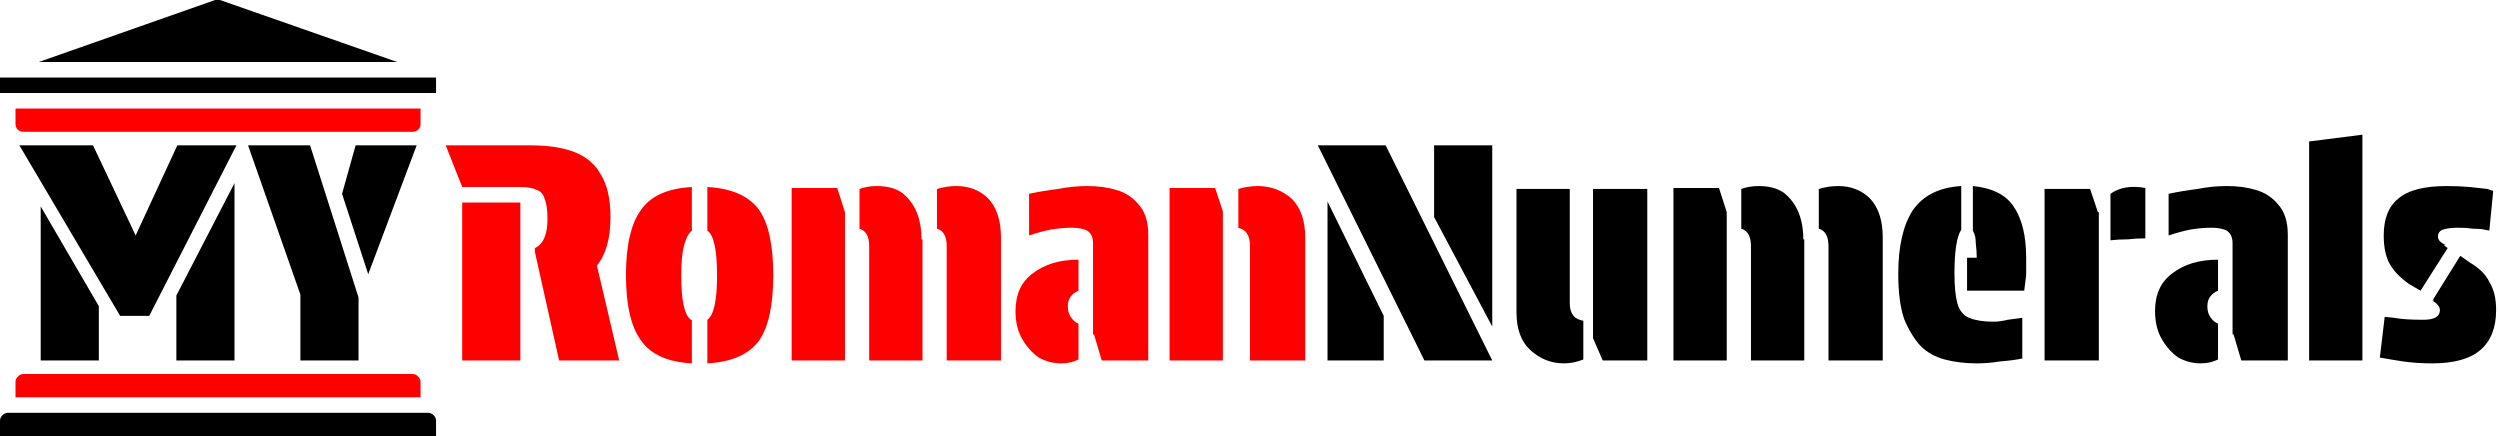 <svg xmlns="http://www.w3.org/2000/svg" xmlns:xlink="http://www.w3.org/1999/xlink" viewBox="0 0 258 45" fill="#fff" fill-rule="evenodd"><path d="M0 8h45v1.6H0zm41-1.6H4L22.2 0h.5zm4 37V45H0v-1.6c0-.4.4-.8.8-.8h43.4c.4 0 .8.4.8.8z" fill="#000" class="B"/><g fill="red" class="C B"><path d="M57.7 37.2L55.2 26v-.4q1.3-.6 1.3-3 0-1.4-.3-2.1-.2-.7-.8-.9-.6-.3-1.7-.3h-6L46 15h8.8q2.7 0 4.5.7 1.8.7 2.7 2.3 1 1.6 1 4.4 0 3.3-1.4 5l2.3 9.8h-6zm-4-16.3v16.3h-6V20.9h6zM73 37.5V33q1-.7 1-4.6 0-3.9-1-4.6v-4.5q3.7.2 5.3 2.3 1.5 2.1 1.5 6.8 0 4.7-1.5 6.8-1.6 2.1-5.3 2.3zM71.4 33v4.5q-3.7-.2-5.2-2.3-1.6-2.1-1.6-6.8 0-4.7 1.6-6.8 1.5-2.1 5.2-2.3v4.5q-.5.4-.8 1.5-.3 1.1-.3 3.1 0 3.9 1 4.6z"/><use xlink:href="#B"/><use xlink:href="#C"/><path d="M127.8 23.5v-4q1-.3 2-.3 2 0 3.5 1.3 1.4 1.4 1.4 4v12.7H129V25.4q0-1.7-1.3-1.9zm-2.4-4.1l.8 2.4v15.4h-5.5V19.4h4.7z"/></g><g fill="#000" class="B C"><path d="M143 15l11 22.2h-7L136 15h7.2zm11 0v18.7l-6-11.3V15h6zm-17 22.2V20.8l5.8 11.8v4.6H137zm26.4-4.1v4q-1 .4-2 .4-2 0-3.5-1.4-1.4-1.3-1.4-3.9V19.5h5.5v11.8q0 1.6 1.4 1.8zm2 4.1l-1-2.3V19.5h5.6v17.7h-4.7z"/><use xlink:href="#B" x="91"/><path d="M204 37.5q-1.8 0-3.3-.4-1.5-.4-2.5-1.4-1-1.1-1.7-2.8-.6-1.8-.6-4.6 0-4.3 1.5-6.6 1.6-2.3 5-2.5v4.5q-.7 1.1-.7 4.5 0 2 .3 3.1.3 1.1 1.2 1.5 1 .4 2.5.4.7 0 1.5-.2.8-.1 1.5-.2V37q-1 .2-2.3.3-1.2.2-2.4.2zm5-7.5h-6v-3.4h1q0-.7-.1-1.5 0-.8-.3-1.3v-4.6q3 .3 4.2 2.1 1.3 1.9 1.3 5.3 0 .9 0 1.8-.1.9-.2 1.6zm8.8-5.2V20q1.4-1 3.6-.6v5.2q-1 0-1.8.1-1 0-1.8.1zm-1.2-2.9v15.3H211V19.5h4.7l.8 2.4z"/><use xlink:href="#C" x="117.6"/><path d="M243.8 13.9v23.3h-5.5V14.6l5.5-.7zm8.4 11.4l.4.3-2.8 4.4-1.2-.7q-1.4-1-2-2.1-.6-1.1-.6-2.9 0-2.6 1.5-3.8 1.5-1.3 5-1.3 1.3 0 2.4.1 1 .1 1.8.2.6.2.6.2l-.4 4.1q0 0-.5-.1-.4-.1-1.2-.1-.7-.1-1.5-.1-1 0-1.6.2-.5.2-.5.7 0 .3.2.5.2.2.6.4zm-1 5.7l-.1-.1 2.8-4.5 1 .7q1.5.9 2 2 .7 1.1.7 2.9 0 2.7-1.6 4.1-1.6 1.4-5 1.4-1.6 0-3-.2-1.3-.2-2.4-.4l.5-4.2q0 0 1 .1 1 .2 3 .2 1.7 0 1.7-1 0-.5-.8-1zM24.4 15l-9 17.6h-3L2 15h7.6l4.4 9.3 4.3-9.3h6zm-6.2 22.2v-6.7l6-11.6v18.3h-6zm-14 0V21.3l6 10.3v5.6H4zM32 15l5 15.7v6.5h-6v-6.8L25.6 15H32zm11 0l-5 13.3-2.7-8.3 1.4-5H43z"/></g><path d="M1.6 39.4c0-.4.4-.8.8-.8h40.2c.4 0 .8.4.8.8V41H1.6zm41-25.8H2.4c-.4 0-.8-.3-.8-.8v-1.6h41.8v1.6c0 .5-.4.8-.8.8z" fill="red" class="B"/><defs ><path id="B" d="M96.7 23.6v-4.1q1-.3 2-.3 2 0 3.3 1.3 1.3 1.4 1.3 4v12.7h-5.6V25.4q0-1.5-1-1.8zm-1.5 1.1v12.5h-5.5V25.4q0-1.5-1-1.8v-4.1q.8-.3 1.8-.3 1.6 0 2.6.7 1 .8 1.5 2 .5 1.2.5 2.8zm-8-2.8v15.3h-5.5V19.4h4.7l.8 2.5z"/><path id="C" d="M112.8 34.5v-9.4q0-.9-.6-1.3-.6-.3-1.6-.3-1 0-2.2.2-1 .2-2.2.6V20q1.4-.3 3-.5 1.5-.3 3-.3 1.7 0 3 .4 1.4.4 2.3 1.5 1 1.1 1 3.1v13h-4.8l-.8-2.7zm-1.5-1.1v3.7q-.8.4-1.8.4-1.2 0-2.3-.6-1-.7-1.7-1.9-.7-1.2-.7-2.9 0-2.6 1.8-3.9 1.8-1.4 4.7-1.4V30q-.5.2-.8.6-.3.4-.3 1 0 .7.3 1.1.3.5.8.7z"/></defs></svg>